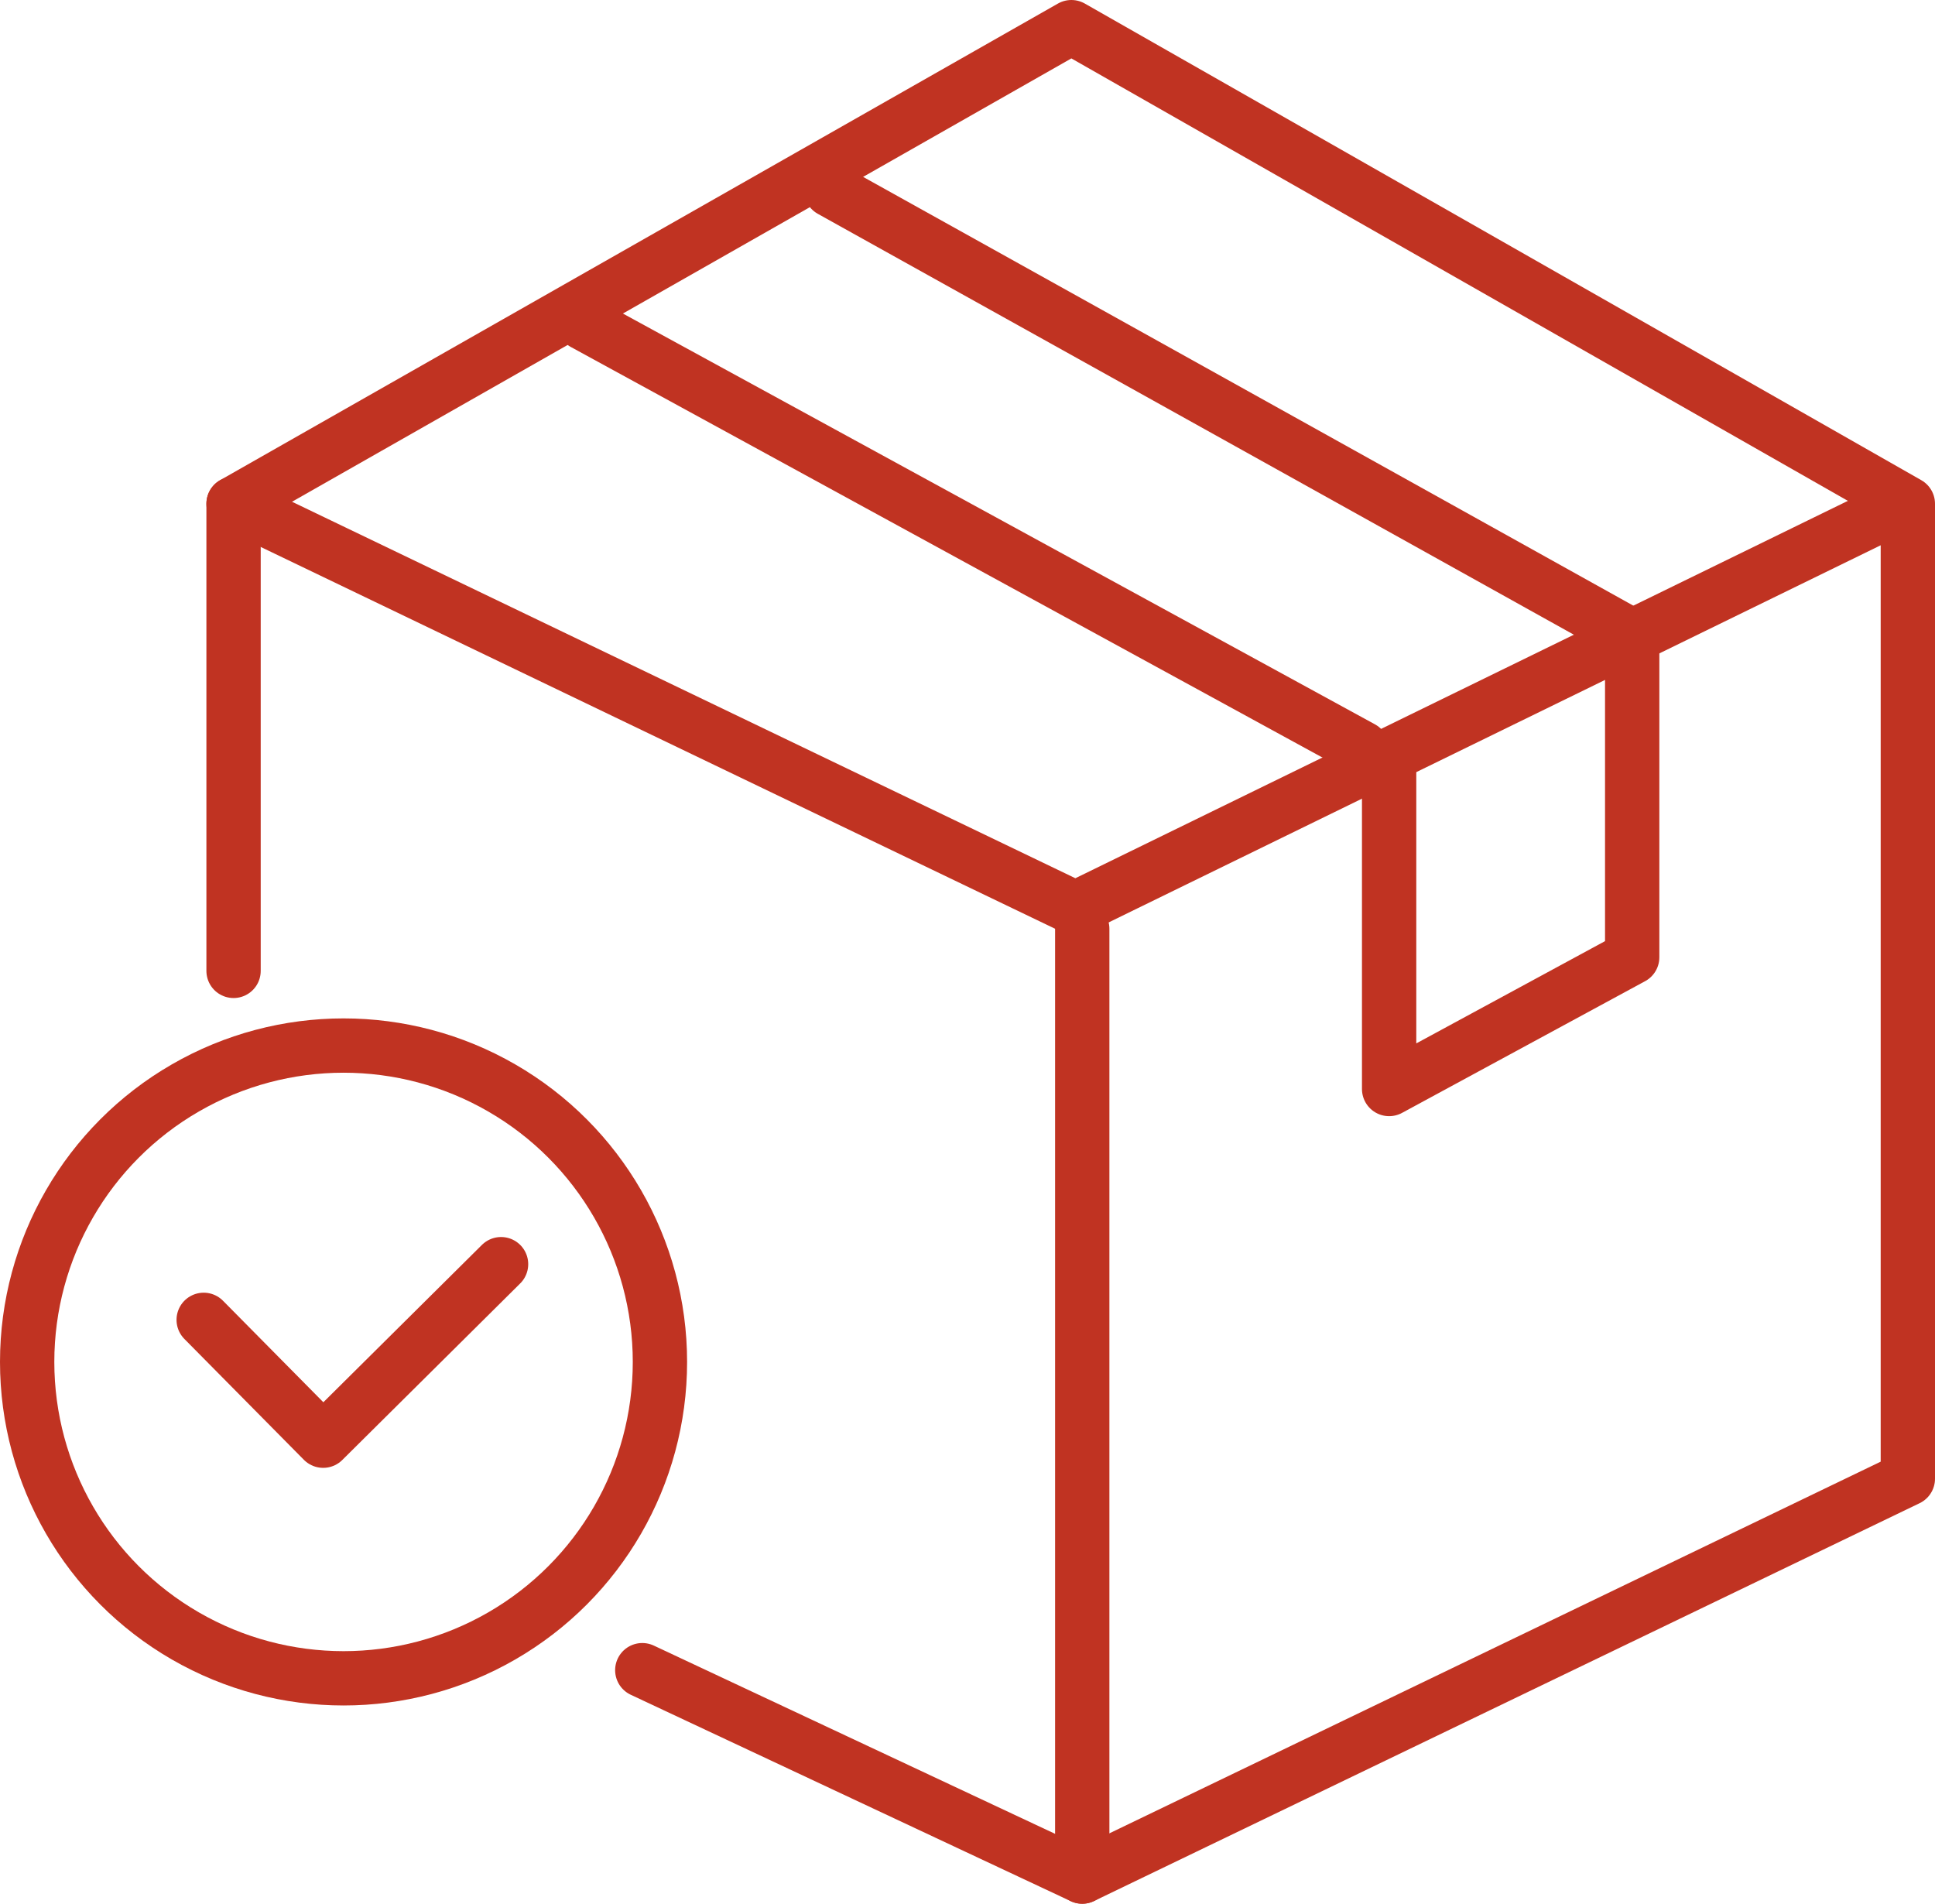 <?xml version="1.0" encoding="UTF-8"?><svg id="Capa_2" xmlns="http://www.w3.org/2000/svg" viewBox="0 0 14.25 14.02"><defs><style>.cls-1{fill:none;stroke:#c03322;stroke-linecap:round;stroke-linejoin:round;stroke-width:.4px;}</style></defs><g id="Capa_2-2"><polyline class="cls-1" points="1.72 7.15 1.72 3.71 7.89 .2 14.05 3.71 14.05 10.89 7.97 13.82 4.73 12.3"/><polyline class="cls-1" points="1.72 3.71 7.92 6.69 14.02 3.71"/><line class="cls-1" x1="7.97" y1="13.82" x2="7.97" y2="6.84"/><polyline class="cls-1" points="10.23 5.57 10.23 8.02 12.02 7.05 12.02 4.76"/><line class="cls-1" x1="4.3" y1="2.38" x2="10.03" y2="5.51"/><line class="cls-1" x1="11.94" y1="4.64" x2="6.12" y2="1.4"/><circle class="cls-1" cx="2.53" cy="10.03" r="2.33"/><polyline class="cls-1" points="1.5 9.72 2.38 10.61 3.69 9.31"/></g></svg>